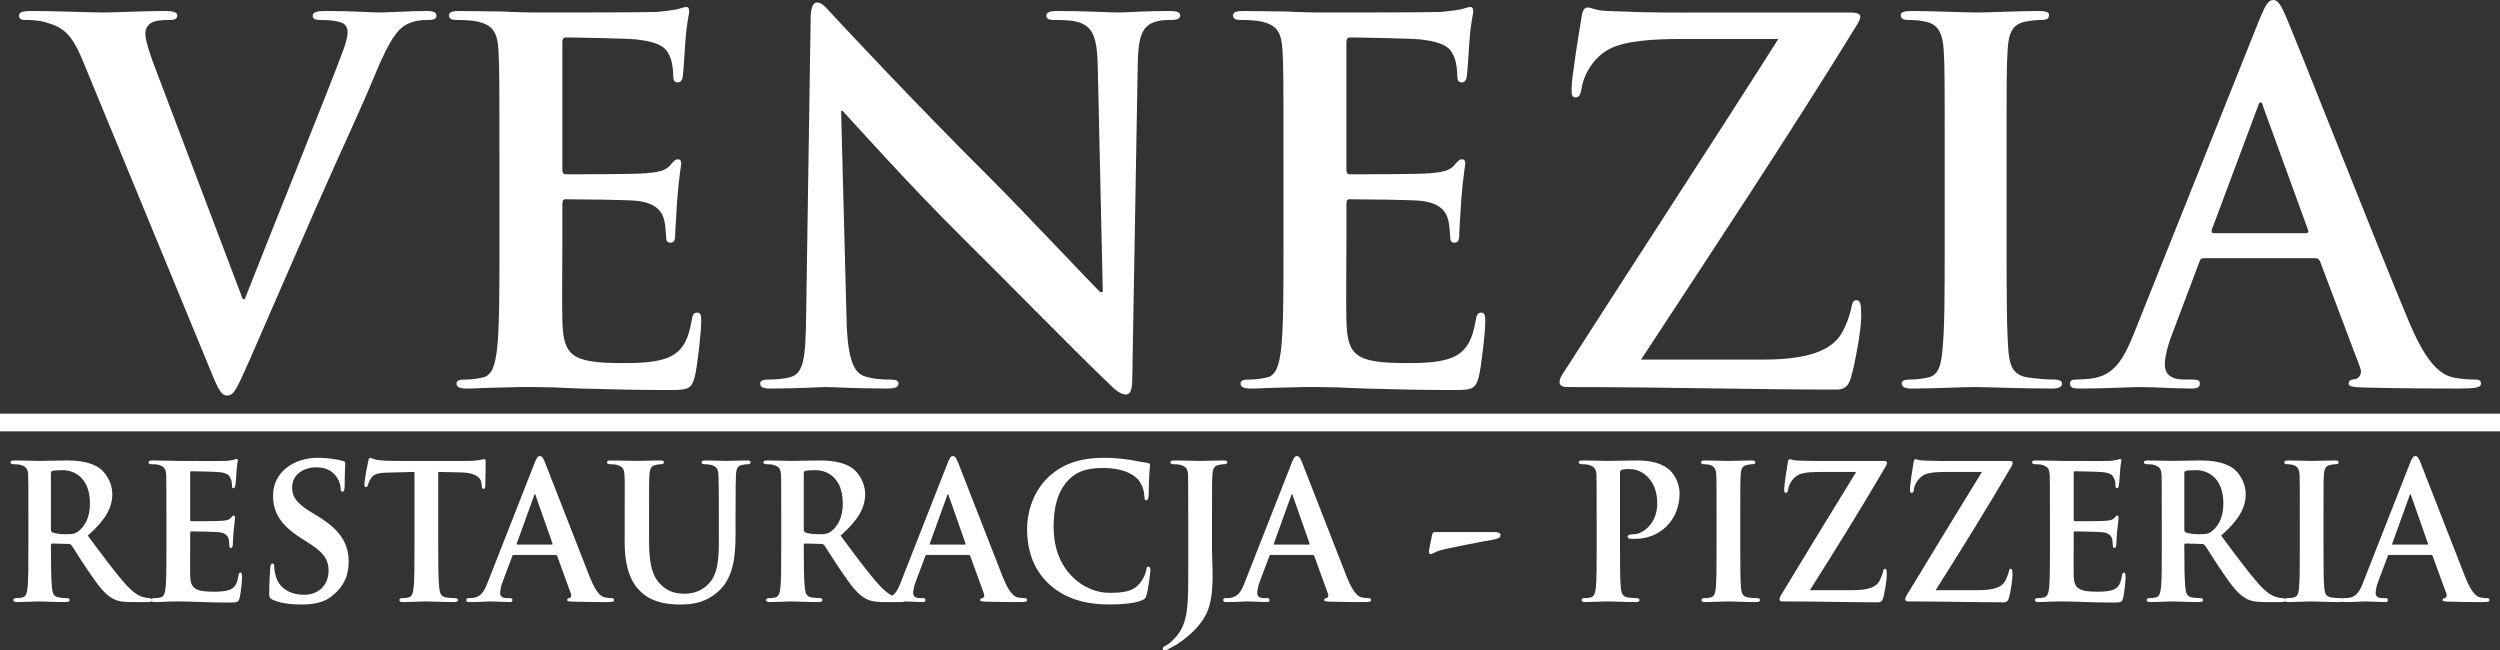 <?xml version="1.0" encoding="utf-8"?>
<!-- Generator: Adobe Illustrator 14.0.0, SVG Export Plug-In . SVG Version: 6.00 Build 43363)  -->
<!DOCTYPE svg PUBLIC "-//W3C//DTD SVG 1.0//EN" "http://www.w3.org/TR/2001/REC-SVG-20010904/DTD/svg10.dtd">
<svg version="1.0" id="Layer_1" xmlns="http://www.w3.org/2000/svg" xmlns:xlink="http://www.w3.org/1999/xlink" x="0px" y="0px"
	 width="199.976px" height="52.018px" viewBox="0 0 199.976 52.018" enable-background="new 0 0 199.976 52.018"
	 xml:space="preserve">
<rect x="0" y="0" width="199.976" height="52.018" fill="#333333" stroke="none"/>
<g>
	<g>
		<path fill="#FFFFFF" d="M6.595,4.794C5.676,2.597,4.997,2.157,3.559,1.758c-0.599-0.16-1.238-0.16-1.558-0.16
			c-0.36,0-0.479-0.12-0.479-0.36c0-0.319,0.439-0.359,1.038-0.359c2.117,0,4.395,0.12,5.793,0.12c0.999,0,2.916-0.12,4.914-0.12
			c0.479,0,0.919,0.08,0.919,0.359c0,0.28-0.24,0.36-0.6,0.36c-0.64,0-1.238,0.04-1.559,0.279c-0.279,0.2-0.399,0.479-0.399,0.839
			c0,0.519,0.36,1.638,0.919,3.076l6.871,18.137h0.16c1.718-4.395,6.911-17.258,7.869-19.894c0.2-0.52,0.36-1.119,0.36-1.479
			c0-0.319-0.16-0.639-0.52-0.759c-0.479-0.16-1.079-0.2-1.598-0.2c-0.359,0-0.68-0.04-0.68-0.32c0-0.319,0.36-0.399,1.119-0.399
			c1.997,0,3.675,0.12,4.194,0.12c0.679,0,2.557-0.12,3.755-0.12c0.52,0,0.839,0.08,0.839,0.359c0,0.28-0.239,0.36-0.639,0.36
			c-0.4,0-1.238,0-1.958,0.479c-0.519,0.359-1.118,1.039-2.196,3.595c-1.559,3.755-2.638,5.912-4.794,10.826
			c-2.557,5.832-4.435,10.187-5.313,12.185C18.979,31,18.739,31.64,18.18,31.64c-0.519,0-0.759-0.56-1.518-2.438L6.595,4.794z"/>
		<path fill="#FFFFFF" d="M39.948,12.464c0-6.072,0-7.19-0.08-8.469c-0.079-1.358-0.399-1.998-1.718-2.277
			c-0.319-0.08-0.998-0.12-1.558-0.12c-0.439,0-0.679-0.08-0.679-0.36c0-0.279,0.279-0.359,0.879-0.359
			c1.078,0,2.237,0.04,3.235,0.04c1.039,0.04,1.958,0.08,2.517,0.08c1.278,0,9.229,0,9.987-0.04c0.759-0.08,1.398-0.16,1.718-0.24
			c0.2-0.04,0.439-0.159,0.639-0.159c0.2,0,0.24,0.159,0.24,0.359c0,0.28-0.2,0.759-0.319,2.597c-0.04,0.399-0.12,2.157-0.2,2.636
			c-0.04,0.2-0.12,0.44-0.399,0.44s-0.359-0.2-0.359-0.56c0-0.28-0.04-0.958-0.24-1.438c-0.279-0.719-0.679-1.198-2.676-1.438
			c-0.68-0.08-4.874-0.16-5.673-0.16c-0.199,0-0.28,0.12-0.28,0.4v10.106c0,0.28,0.04,0.44,0.28,0.44c0.879,0,5.473,0,6.392-0.081
			c0.959-0.08,1.558-0.199,1.918-0.599c0.279-0.32,0.439-0.52,0.639-0.52c0.16,0,0.279,0.08,0.279,0.319
			c0,0.24-0.159,0.879-0.319,2.917c-0.04,0.799-0.159,2.397-0.159,2.677c0,0.319,0,0.759-0.36,0.759
			c-0.279,0-0.359-0.16-0.359-0.359c-0.04-0.399-0.04-0.919-0.159-1.438c-0.2-0.799-0.76-1.398-2.237-1.558
			c-0.76-0.08-4.714-0.12-5.673-0.12c-0.2,0-0.24,0.16-0.24,0.399v3.156c0,1.358-0.039,5.034,0,6.192
			c0.081,2.756,0.72,3.356,4.794,3.356c1.039,0,2.717,0,3.756-0.48c1.038-0.479,1.518-1.317,1.798-2.956
			c0.079-0.439,0.159-0.599,0.439-0.599c0.319,0,0.319,0.319,0.319,0.719c0,0.918-0.319,3.635-0.52,4.434
			c-0.279,1.038-0.64,1.038-2.157,1.038c-2.996,0-5.193-0.079-6.911-0.119c-1.718-0.08-2.956-0.12-4.154-0.12
			c-0.439,0-1.318,0-2.277,0.04c-0.919,0-1.957,0.08-2.757,0.08c-0.519,0-0.799-0.12-0.799-0.399c0-0.2,0.16-0.319,0.64-0.319
			c0.6,0,1.078-0.081,1.438-0.16c0.8-0.16,0.999-1.038,1.159-2.197c0.199-1.678,0.199-4.833,0.199-8.509V12.464z"/>
		<path fill="#FFFFFF" d="M67.719,25.647c0.081,3.116,0.6,4.155,1.398,4.435c0.68,0.239,1.438,0.279,2.077,0.279
			c0.44,0,0.68,0.08,0.68,0.319c0,0.319-0.359,0.399-0.919,0.399c-2.597,0-4.194-0.12-4.953-0.12c-0.36,0-2.237,0.12-4.314,0.12
			c-0.52,0-0.879-0.04-0.879-0.399c0-0.239,0.239-0.319,0.639-0.319c0.52,0,1.238-0.04,1.798-0.2
			c1.039-0.319,1.198-1.478,1.238-4.954l0.36-23.649c0-0.799,0.119-1.358,0.519-1.358c0.439,0,0.799,0.519,1.479,1.239
			c0.479,0.519,6.551,7.031,12.384,12.823c2.717,2.716,8.109,8.469,8.788,9.108h0.2L87.813,5.433
			c-0.04-2.437-0.399-3.196-1.358-3.595c-0.6-0.24-1.558-0.24-2.117-0.24c-0.479,0-0.64-0.12-0.64-0.36
			c0-0.319,0.44-0.359,1.039-0.359c2.077,0,3.995,0.12,4.834,0.12c0.439,0,1.957-0.12,3.915-0.12c0.52,0,0.919,0.04,0.919,0.359
			c0,0.24-0.24,0.36-0.72,0.36c-0.399,0-0.719,0-1.198,0.12c-1.119,0.32-1.438,1.159-1.479,3.396L90.57,30.321
			c0,0.878-0.16,1.237-0.52,1.237c-0.439,0-0.919-0.438-1.358-0.878c-2.517-2.397-7.631-7.63-11.785-11.745
			c-4.354-4.314-8.788-9.308-9.507-10.067h-0.12L67.719,25.647z"/>
		<path fill="#FFFFFF" d="M102.665,12.464c0-6.072,0-7.19-0.08-8.469c-0.08-1.358-0.399-1.998-1.719-2.277
			c-0.318-0.08-0.997-0.12-1.557-0.12c-0.439,0-0.68-0.08-0.68-0.36c0-0.279,0.28-0.359,0.88-0.359c1.078,0,2.236,0.04,3.235,0.04
			c1.038,0.04,1.957,0.08,2.516,0.08c1.278,0,9.229,0,9.987-0.04c0.76-0.08,1.399-0.16,1.718-0.24c0.2-0.04,0.439-0.159,0.64-0.159
			s0.239,0.159,0.239,0.359c0,0.28-0.199,0.759-0.319,2.597c-0.04,0.399-0.12,2.157-0.2,2.636c-0.039,0.2-0.119,0.44-0.398,0.44
			s-0.36-0.2-0.36-0.56c0-0.28-0.04-0.958-0.239-1.438c-0.28-0.719-0.679-1.198-2.677-1.438c-0.679-0.08-4.873-0.16-5.672-0.16
			c-0.2,0-0.28,0.12-0.28,0.4v10.106c0,0.28,0.04,0.44,0.28,0.44c0.878,0,5.473,0,6.392-0.081c0.958-0.08,1.558-0.199,1.917-0.599
			c0.279-0.32,0.439-0.52,0.64-0.52c0.159,0,0.279,0.08,0.279,0.319c0,0.24-0.16,0.879-0.319,2.917
			c-0.041,0.799-0.16,2.397-0.16,2.677c0,0.319,0,0.759-0.359,0.759c-0.279,0-0.359-0.16-0.359-0.359
			c-0.04-0.399-0.04-0.919-0.16-1.438c-0.199-0.799-0.759-1.398-2.237-1.558c-0.759-0.08-4.714-0.12-5.673-0.12
			c-0.199,0-0.239,0.16-0.239,0.399v3.156c0,1.358-0.04,5.034,0,6.192c0.08,2.756,0.72,3.356,4.794,3.356
			c1.039,0,2.716,0,3.755-0.48c1.039-0.479,1.518-1.317,1.798-2.956c0.079-0.439,0.16-0.599,0.439-0.599
			c0.319,0,0.319,0.319,0.319,0.719c0,0.918-0.319,3.635-0.519,4.434c-0.28,1.038-0.64,1.038-2.158,1.038
			c-2.996,0-5.193-0.079-6.911-0.119c-1.717-0.08-2.956-0.12-4.154-0.12c-0.439,0-1.318,0-2.277,0.04
			c-0.918,0-1.957,0.08-2.756,0.08c-0.519,0-0.8-0.12-0.8-0.399c0-0.2,0.16-0.319,0.641-0.319c0.599,0,1.078-0.081,1.438-0.16
			c0.799-0.16,0.999-1.038,1.158-2.197c0.2-1.678,0.2-4.833,0.2-8.509V12.464z"/>
		<path fill="#FFFFFF" d="M141.091,28.763c4.076,0,5.634-0.998,6.273-2.197c0.359-0.639,0.599-1.358,0.719-1.917
			c0.079-0.399,0.159-0.639,0.398-0.639c0.32,0,0.4,0.28,0.4,1.239c0,1.279-0.52,3.875-0.799,4.874
			c-0.2,0.719-0.479,1.039-1.199,1.039c-6.671,0-13.383-0.2-21.452-0.2c-0.439,0-0.68-0.12-0.68-0.399
			c0-0.28,0.12-0.479,0.601-1.198c5.632-8.789,11.544-17.817,16.897-26.246h-7.83c-2.037,0-4.475,0.12-5.753,0.839
			c-1.317,0.719-2.036,2.197-2.156,3.116c-0.08,0.56-0.24,0.719-0.48,0.719c-0.279,0-0.318-0.2-0.318-0.679
			c0-0.919,0.599-4.554,0.799-5.753c0.079-0.559,0.239-0.759,0.479-0.759c0.359,0,0.599,0.24,1.597,0.28
			c3.796,0.16,5.714,0.12,7.352,0.12h12.184c0.4,0,0.68,0.12,0.68,0.32c0,0.24-0.159,0.479-0.32,0.759
			c-5.512,8.948-11.585,18.096-17.217,26.685H141.091z"/>
		<path fill="#FFFFFF" d="M155.557,12.464c0-6.072,0-7.19-0.08-8.469c-0.08-1.358-0.479-2.038-1.358-2.237
			c-0.439-0.12-0.958-0.16-1.438-0.16c-0.4,0-0.64-0.08-0.64-0.399c0-0.24,0.319-0.32,0.959-0.32c1.519,0,4.034,0.12,5.192,0.12
			c0.999,0,3.356-0.12,4.875-0.12c0.519,0,0.839,0.08,0.839,0.32c0,0.319-0.24,0.399-0.64,0.399s-0.719,0.04-1.198,0.12
			c-1.078,0.2-1.398,0.879-1.479,2.277c-0.08,1.278-0.08,2.396-0.08,8.469v7.031c0,3.875,0,7.032,0.16,8.75
			c0.12,1.078,0.399,1.797,1.599,1.957c0.559,0.079,1.438,0.16,2.036,0.16c0.44,0,0.64,0.119,0.64,0.319
			c0,0.279-0.319,0.399-0.759,0.399c-2.637,0-5.153-0.12-6.232-0.12c-0.919,0-3.435,0.12-5.033,0.12c-0.52,0-0.799-0.12-0.799-0.399
			c0-0.2,0.159-0.319,0.64-0.319c0.599,0,1.078-0.081,1.438-0.16c0.799-0.16,1.039-0.839,1.158-1.998c0.2-1.677,0.2-4.833,0.2-8.708
			V12.464z"/>
		<path fill="#FFFFFF" d="M176.282,20.653c-0.199,0-0.279,0.08-0.359,0.32l-2.157,5.712c-0.399,0.999-0.6,1.957-0.6,2.437
			c0,0.72,0.36,1.239,1.598,1.239h0.6c0.48,0,0.6,0.08,0.6,0.319c0,0.319-0.239,0.399-0.679,0.399c-1.278,0-2.997-0.12-4.235-0.12
			c-0.439,0-2.637,0.12-4.714,0.12c-0.52,0-0.759-0.08-0.759-0.399c0-0.239,0.159-0.319,0.479-0.319c0.359,0,0.919-0.04,1.238-0.081
			c1.838-0.239,2.597-1.597,3.396-3.595l10.027-25.087C181.196,0.439,181.436,0,181.835,0c0.359,0,0.599,0.359,0.999,1.278
			c0.958,2.197,7.35,18.496,9.906,24.568c1.519,3.596,2.677,4.154,3.517,4.354c0.599,0.12,1.198,0.16,1.678,0.16
			c0.319,0,0.52,0.039,0.52,0.319c0,0.319-0.359,0.399-1.838,0.399c-1.438,0-4.354,0-7.55-0.08c-0.72-0.04-1.199-0.04-1.199-0.319
			c0-0.239,0.16-0.319,0.56-0.359c0.28-0.08,0.56-0.439,0.359-0.919l-3.195-8.469c-0.08-0.2-0.2-0.28-0.4-0.28H176.282z
			 M184.433,18.656c0.198,0,0.239-0.12,0.198-0.24l-3.595-9.867c-0.04-0.16-0.079-0.36-0.199-0.36s-0.2,0.2-0.239,0.36l-3.676,9.827
			c-0.04,0.16,0,0.28,0.159,0.28H184.433z"/>
	</g>
	<g>
		<path fill="#FFFFFF" d="M2.27,41.168c0-2.272,0-2.695-0.017-3.171c-0.031-0.512-0.16-0.671-0.611-0.811
			c-0.112-0.035-0.354-0.053-0.563-0.053c-0.145,0-0.241-0.053-0.241-0.159c0-0.105,0.112-0.141,0.322-0.141
			c0.74,0,1.642,0.035,1.931,0.035c0.483,0,1.771-0.035,2.206-0.035c0.901,0,1.931,0.089,2.688,0.635
			c0.402,0.3,0.998,1.057,0.998,2.061c0,1.109-0.579,2.096-1.963,3.313c1.255,1.69,2.253,3.046,3.106,3.979
			c0.788,0.863,1.287,0.936,1.513,0.987c0.145,0.035,0.225,0.035,0.338,0.035c0.112,0,0.177,0.089,0.177,0.159
			c0,0.123-0.097,0.158-0.273,0.158h-1.352c-0.789,0-1.176-0.089-1.546-0.3c-0.611-0.334-1.143-1.04-1.932-2.201
			c-0.563-0.811-1.158-1.814-1.336-2.044c-0.08-0.088-0.16-0.105-0.257-0.105l-1.271-0.035c-0.065,0-0.113,0.035-0.113,0.123v0.212
			c0,1.392,0.017,2.554,0.08,3.188c0.049,0.441,0.113,0.723,0.548,0.794c0.209,0.035,0.515,0.052,0.692,0.052
			c0.112,0,0.177,0.089,0.177,0.159c0,0.105-0.112,0.158-0.29,0.158c-0.82,0-1.996-0.053-2.205-0.053
			c-0.273,0-1.175,0.053-1.738,0.053c-0.177,0-0.273-0.053-0.273-0.158c0-0.07,0.048-0.159,0.225-0.159
			c0.21,0,0.371-0.017,0.5-0.052c0.289-0.071,0.37-0.353,0.418-0.794C2.27,46.363,2.27,45.185,2.27,43.81V41.168z M4.072,42.33
			c0,0.158,0.032,0.211,0.129,0.264c0.306,0.105,0.725,0.141,1.078,0.141c0.563,0,0.757-0.052,0.998-0.246
			c0.435-0.335,0.918-0.986,0.918-2.22c0-2.114-1.32-2.659-2.157-2.659c-0.354,0-0.692,0.018-0.837,0.053
			c-0.097,0.035-0.129,0.088-0.129,0.211V42.33z"/>
		<path fill="#FFFFFF" d="M13.31,41.168c0-2.272,0-2.695-0.017-3.171c-0.031-0.512-0.161-0.671-0.611-0.811
			c-0.112-0.035-0.354-0.053-0.563-0.053c-0.145,0-0.241-0.053-0.241-0.159c0-0.105,0.112-0.141,0.322-0.141
			c0.74,0,1.642,0.035,2.044,0.035c0.45,0,3.589,0.018,3.862,0c0.258-0.019,0.483-0.07,0.596-0.088
			c0.081-0.018,0.161-0.07,0.226-0.07c0.081,0,0.097,0.07,0.097,0.14c0,0.107-0.081,0.283-0.112,0.971
			c-0.017,0.157-0.049,0.81-0.081,0.985c-0.016,0.07-0.048,0.247-0.16,0.247c-0.097,0-0.113-0.07-0.113-0.193
			c0-0.106-0.016-0.371-0.097-0.547c-0.112-0.264-0.225-0.476-0.934-0.545c-0.241-0.036-1.932-0.071-2.221-0.071
			c-0.064,0-0.097,0.053-0.097,0.141v3.698c0,0.089,0.016,0.159,0.097,0.159c0.321,0,2.156,0,2.479-0.035
			c0.338-0.035,0.548-0.069,0.676-0.229c0.113-0.105,0.161-0.193,0.226-0.193s0.112,0.069,0.112,0.158
			c0,0.088-0.032,0.334-0.112,1.092c-0.032,0.299-0.064,0.898-0.064,1.005c0,0.122-0.017,0.333-0.145,0.333
			c-0.097,0-0.129-0.052-0.129-0.123c-0.016-0.157-0.016-0.352-0.049-0.545c-0.08-0.3-0.257-0.528-0.788-0.583
			c-0.258-0.034-1.867-0.069-2.222-0.069c-0.064,0-0.08,0.069-0.08,0.158v1.197c0,0.512-0.017,1.78,0,2.22
			c0.032,1.022,0.466,1.251,1.915,1.251c0.37,0,0.966-0.017,1.336-0.193c0.354-0.176,0.516-0.493,0.612-1.109
			c0.031-0.159,0.063-0.229,0.16-0.229c0.113,0,0.129,0.193,0.129,0.352c0,0.335-0.112,1.356-0.193,1.655
			c-0.096,0.388-0.226,0.388-0.756,0.388c-1.063,0-1.916-0.017-2.607-0.052c-0.692-0.019-1.224-0.036-1.643-0.036
			c-0.16,0-0.466,0.018-0.805,0.018c-0.338,0.019-0.691,0.035-0.981,0.035c-0.177,0-0.273-0.053-0.273-0.158
			c0-0.07,0.048-0.159,0.225-0.159c0.21,0,0.37-0.017,0.499-0.052c0.29-0.071,0.37-0.353,0.419-0.794
			c0.064-0.634,0.064-1.813,0.064-3.188V41.168z"/>
		<path fill="#FFFFFF" d="M21.807,47.967c-0.226-0.106-0.273-0.176-0.273-0.512c0-0.81,0.063-1.743,0.08-1.99
			c0-0.229,0.064-0.388,0.177-0.388c0.129,0,0.146,0.142,0.146,0.247c0,0.193,0.048,0.512,0.129,0.775
			c0.306,1.108,1.368,1.479,2.253,1.479c1.224,0,1.964-0.846,1.964-1.902c0-0.651-0.145-1.304-1.4-2.114l-0.82-0.527
			c-1.675-1.076-2.222-2.079-2.222-3.4c0-1.832,1.609-3.013,3.573-3.013c0.917,0,1.642,0.142,2.013,0.247
			c0.128,0.035,0.192,0.089,0.192,0.193c0,0.194-0.048,0.617-0.048,1.798c0,0.316-0.064,0.476-0.178,0.476
			c-0.097,0-0.145-0.088-0.145-0.264c0-0.143-0.064-0.6-0.37-0.987c-0.21-0.282-0.66-0.704-1.578-0.704
			c-1.014,0-1.931,0.58-1.931,1.603c0,0.669,0.225,1.197,1.496,1.973l0.58,0.352c1.867,1.128,2.446,2.273,2.446,3.63
			c0,1.108-0.386,2.007-1.416,2.8c-0.676,0.528-1.61,0.617-2.366,0.617C23.287,48.354,22.418,48.266,21.807,47.967z"/>
		<path fill="#FFFFFF" d="M33.152,37.75l-2.108,0.053c-0.821,0.019-1.159,0.123-1.368,0.458c-0.146,0.212-0.209,0.405-0.241,0.511
			c-0.032,0.124-0.064,0.193-0.161,0.193s-0.129-0.088-0.129-0.247c0-0.245,0.273-1.69,0.306-1.813
			c0.032-0.193,0.08-0.282,0.161-0.282c0.112,0,0.258,0.124,0.611,0.177c0.419,0.052,0.95,0.07,1.417,0.07h5.746
			c0.451,0,0.757-0.035,0.966-0.07c0.226-0.035,0.338-0.069,0.387-0.069c0.096,0,0.112,0.087,0.112,0.316
			c0,0.316-0.032,1.427-0.032,1.814c-0.017,0.157-0.048,0.246-0.129,0.246c-0.112,0-0.145-0.07-0.161-0.3l-0.016-0.158
			c-0.032-0.388-0.402-0.846-1.674-0.862l-1.787-0.036v6.06c0,1.375,0.017,2.554,0.08,3.206c0.049,0.423,0.13,0.704,0.548,0.775
			c0.192,0.035,0.516,0.052,0.725,0.052c0.16,0,0.226,0.089,0.226,0.159c0,0.105-0.113,0.158-0.274,0.158
			c-0.934,0-1.883-0.053-2.286-0.053c-0.321,0-1.287,0.053-1.851,0.053c-0.177,0-0.273-0.053-0.273-0.158
			c0-0.07,0.049-0.159,0.226-0.159c0.209,0,0.386-0.017,0.499-0.052c0.289-0.071,0.37-0.353,0.418-0.794
			c0.064-0.634,0.064-1.813,0.064-3.188V37.75z"/>
		<path fill="#FFFFFF" d="M41.103,44.391c-0.08,0-0.097,0.018-0.129,0.105l-0.756,2.009c-0.146,0.37-0.209,0.739-0.209,0.915
			c0,0.264,0.128,0.423,0.563,0.423h0.21c0.177,0,0.209,0.071,0.209,0.159c0,0.123-0.081,0.158-0.226,0.158
			c-0.467,0-1.127-0.053-1.577-0.053c-0.146,0-0.901,0.053-1.643,0.053c-0.177,0-0.257-0.035-0.257-0.158
			c0-0.088,0.048-0.159,0.16-0.159c0.13,0,0.29-0.017,0.419-0.017c0.644-0.106,0.886-0.564,1.175-1.321l3.702-9.424
			c0.161-0.424,0.274-0.599,0.419-0.599c0.209,0,0.273,0.14,0.418,0.476c0.339,0.828,2.705,6.957,3.606,9.229
			c0.547,1.356,0.949,1.55,1.207,1.604c0.209,0.035,0.37,0.052,0.531,0.052c0.128,0,0.192,0.054,0.192,0.159
			c0,0.123-0.08,0.158-0.611,0.158c-0.499,0-1.529,0-2.721-0.035c-0.257-0.018-0.418-0.018-0.418-0.123
			c0-0.088,0.032-0.142,0.177-0.159c0.097-0.017,0.193-0.159,0.129-0.334l-1.095-3.013c-0.031-0.088-0.08-0.105-0.145-0.105H41.103z
			 M44.129,43.563c0.064,0,0.08-0.035,0.064-0.088l-1.336-3.805c-0.017-0.054-0.032-0.141-0.064-0.141
			c-0.049,0-0.064,0.087-0.081,0.141l-1.368,3.787c-0.032,0.07,0,0.105,0.049,0.105H44.129z"/>
		<path fill="#FFFFFF" d="M49.97,41.168c0-2.272,0.016-2.695-0.017-3.171c-0.032-0.528-0.161-0.671-0.611-0.811
			c-0.112-0.035-0.354-0.053-0.547-0.053c-0.161,0-0.242-0.053-0.242-0.159c0-0.105,0.097-0.141,0.306-0.141
			c0.757,0,1.706,0.035,2.125,0.035c0.354,0,1.304-0.035,1.819-0.035c0.209,0,0.306,0.035,0.306,0.141
			c0,0.106-0.08,0.159-0.226,0.159c-0.161,0-0.241,0.018-0.419,0.053c-0.37,0.07-0.482,0.282-0.515,0.811
			c-0.032,0.476-0.032,0.898-0.032,3.171v2.096c0,2.185,0.387,3.029,1.078,3.629c0.628,0.546,1.305,0.599,1.787,0.599
			c0.611,0,1.336-0.194,1.899-0.792c0.789-0.812,0.82-2.114,0.82-3.647v-1.884c0-2.272-0.016-2.695-0.031-3.171
			c-0.033-0.512-0.146-0.671-0.596-0.811c-0.113-0.035-0.354-0.053-0.516-0.053c-0.16,0-0.241-0.053-0.241-0.159
			c0-0.105,0.097-0.141,0.29-0.141c0.725,0,1.674,0.035,1.689,0.035c0.161,0,1.111-0.035,1.658-0.035c0.193,0,0.29,0.035,0.29,0.141
			c0,0.106-0.081,0.159-0.241,0.159c-0.162,0-0.242,0.018-0.419,0.053c-0.387,0.07-0.483,0.282-0.516,0.811
			c-0.016,0.476-0.031,0.898-0.031,3.171v1.602c0,1.675-0.161,3.436-1.353,4.511c-0.998,0.915-2.076,1.074-2.994,1.074
			c-0.74,0-2.205-0.036-3.235-1.022c-0.724-0.687-1.287-1.796-1.287-3.963V41.168z"/>
		<path fill="#FFFFFF" d="M62.49,41.168c0-2.272,0-2.695-0.016-3.171c-0.032-0.512-0.161-0.671-0.612-0.811
			c-0.112-0.035-0.354-0.053-0.563-0.053c-0.145,0-0.241-0.053-0.241-0.159c0-0.105,0.112-0.141,0.321-0.141
			c0.74,0,1.642,0.035,1.932,0.035c0.483,0,1.771-0.035,2.205-0.035c0.901,0,1.932,0.089,2.688,0.635
			c0.403,0.3,0.999,1.057,0.999,2.061c0,1.109-0.58,2.096-1.964,3.313c1.255,1.69,2.253,3.046,3.106,3.979
			c0.788,0.863,1.288,0.936,1.513,0.987c0.145,0.035,0.226,0.035,0.338,0.035c0.113,0,0.178,0.089,0.178,0.159
			c0,0.123-0.097,0.158-0.274,0.158h-1.352c-0.789,0-1.175-0.089-1.545-0.3c-0.612-0.334-1.144-1.04-1.932-2.201
			c-0.563-0.811-1.159-1.814-1.336-2.044c-0.081-0.088-0.161-0.105-0.258-0.105l-1.271-0.035c-0.064,0-0.113,0.035-0.113,0.123
			v0.212c0,1.392,0.017,2.554,0.081,3.188c0.049,0.441,0.112,0.723,0.547,0.794c0.209,0.035,0.516,0.052,0.692,0.052
			c0.112,0,0.178,0.089,0.178,0.159c0,0.105-0.113,0.158-0.29,0.158c-0.821,0-1.996-0.053-2.205-0.053
			c-0.274,0-1.176,0.053-1.739,0.053c-0.177,0-0.273-0.053-0.273-0.158c0-0.07,0.049-0.159,0.226-0.159
			c0.209,0,0.37-0.017,0.499-0.052c0.289-0.071,0.37-0.353,0.419-0.794c0.063-0.634,0.063-1.813,0.063-3.188V41.168z M64.293,42.33
			c0,0.158,0.033,0.211,0.13,0.264c0.305,0.105,0.724,0.141,1.078,0.141c0.563,0,0.756-0.052,0.997-0.246
			c0.435-0.335,0.918-0.986,0.918-2.22c0-2.114-1.32-2.659-2.157-2.659c-0.354,0-0.691,0.018-0.836,0.053
			c-0.097,0.035-0.13,0.088-0.13,0.211V42.33z"/>
		<path fill="#FFFFFF" d="M74.143,44.391c-0.081,0-0.097,0.018-0.13,0.105l-0.756,2.009c-0.145,0.37-0.209,0.739-0.209,0.915
			c0,0.264,0.128,0.423,0.563,0.423h0.21c0.177,0,0.209,0.071,0.209,0.159c0,0.123-0.08,0.158-0.226,0.158
			c-0.467,0-1.126-0.053-1.577-0.053c-0.145,0-0.901,0.053-1.642,0.053c-0.178,0-0.258-0.035-0.258-0.158
			c0-0.088,0.049-0.159,0.161-0.159c0.129,0,0.29-0.017,0.419-0.017c0.644-0.106,0.885-0.564,1.175-1.321l3.702-9.424
			c0.161-0.424,0.273-0.599,0.418-0.599c0.209,0,0.274,0.14,0.419,0.476c0.338,0.828,2.704,6.957,3.605,9.229
			c0.547,1.356,0.949,1.55,1.207,1.604c0.209,0.035,0.37,0.052,0.531,0.052c0.129,0,0.192,0.054,0.192,0.159
			c0,0.123-0.08,0.158-0.61,0.158c-0.5,0-1.53,0-2.721-0.035c-0.258-0.018-0.419-0.018-0.419-0.123c0-0.088,0.032-0.142,0.178-0.159
			c0.096-0.017,0.192-0.159,0.129-0.334l-1.096-3.013c-0.031-0.088-0.08-0.105-0.145-0.105H74.143z M77.168,43.563
			c0.064,0,0.081-0.035,0.064-0.088l-1.336-3.805c-0.016-0.054-0.032-0.141-0.064-0.141c-0.048,0-0.064,0.087-0.08,0.141
			l-1.368,3.787c-0.033,0.07,0,0.105,0.048,0.105H77.168z"/>
		<path fill="#FFFFFF" d="M83.927,46.733c-1.4-1.285-1.771-2.977-1.771-4.422c0-1.021,0.306-2.782,1.658-4.103
			c1.03-0.987,2.382-1.587,4.49-1.587c0.886,0,1.417,0.071,2.061,0.159c0.531,0.088,0.998,0.193,1.416,0.246
			c0.161,0.019,0.209,0.088,0.209,0.178c0,0.121-0.031,0.298-0.063,0.827c-0.032,0.493-0.032,1.32-0.049,1.62
			c-0.016,0.211-0.064,0.37-0.193,0.37c-0.112,0-0.145-0.123-0.145-0.317c-0.016-0.477-0.193-1.004-0.547-1.392
			c-0.483-0.511-1.433-0.88-2.736-0.88c-1.24,0-2.028,0.246-2.672,0.845c-1.047,0.987-1.305,2.431-1.305,3.893
			c0,3.558,2.512,5.249,4.411,5.249c1.255,0,1.947-0.104,2.511-0.793c0.241-0.299,0.435-0.722,0.482-1.003
			c0.033-0.229,0.064-0.3,0.178-0.3c0.097,0,0.161,0.141,0.161,0.265c0,0.176-0.161,1.479-0.306,1.99
			c-0.065,0.264-0.129,0.335-0.371,0.44c-0.563,0.246-1.642,0.335-2.559,0.335C86.856,48.354,85.214,47.914,83.927,46.733z"/>
		<path fill="#FFFFFF" d="M95.047,41.168c0-2.272,0-2.695-0.017-3.171c-0.031-0.512-0.16-0.671-0.611-0.811
			c-0.112-0.035-0.354-0.053-0.563-0.053c-0.145,0-0.241-0.053-0.241-0.159c0-0.105,0.112-0.141,0.322-0.141
			c0.74,0,1.771,0.035,2.141,0.035c0.338,0,1.239-0.035,1.803-0.035c0.193,0,0.29,0.035,0.29,0.141c0,0.106-0.081,0.159-0.258,0.159
			c-0.146,0-0.242,0.018-0.402,0.053c-0.387,0.07-0.499,0.282-0.531,0.811c-0.032,0.476-0.032,0.898-0.032,3.171v2.782
			c0,0.635,0.048,1.355,0.048,2.114c0,0.845-0.048,1.796-0.338,2.642c-0.306,0.917-1.175,1.973-2.543,2.854
			c-0.177,0.104-0.402,0.229-0.708,0.388c-0.097,0.052-0.226,0.069-0.29,0.069s-0.112-0.069-0.112-0.141s0.064-0.141,0.306-0.265
			c0.193-0.105,0.402-0.281,0.676-0.582c1.078-1.144,1.063-2.623,1.063-5.565V41.168z"/>
		<path fill="#FFFFFF" d="M101.661,44.391c-0.08,0-0.097,0.018-0.129,0.105l-0.756,2.009c-0.145,0.37-0.209,0.739-0.209,0.915
			c0,0.264,0.128,0.423,0.563,0.423h0.209c0.178,0,0.21,0.071,0.21,0.159c0,0.123-0.08,0.158-0.226,0.158
			c-0.467,0-1.127-0.053-1.577-0.053c-0.146,0-0.901,0.053-1.643,0.053c-0.177,0-0.257-0.035-0.257-0.158
			c0-0.088,0.048-0.159,0.16-0.159c0.13,0,0.29-0.017,0.419-0.017c0.644-0.106,0.886-0.564,1.175-1.321l3.703-9.424
			c0.16-0.424,0.273-0.599,0.418-0.599c0.21,0,0.273,0.14,0.419,0.476c0.338,0.828,2.703,6.957,3.605,9.229
			c0.547,1.356,0.949,1.55,1.206,1.604c0.21,0.035,0.371,0.052,0.532,0.052c0.129,0,0.193,0.054,0.193,0.159
			c0,0.123-0.081,0.158-0.612,0.158c-0.498,0-1.528,0-2.72-0.035c-0.258-0.018-0.419-0.018-0.419-0.123
			c0-0.088,0.032-0.142,0.178-0.159c0.096-0.017,0.192-0.159,0.129-0.334l-1.096-3.013c-0.032-0.088-0.08-0.105-0.144-0.105H101.661
			z M104.688,43.563c0.064,0,0.081-0.035,0.064-0.088l-1.336-3.805c-0.017-0.054-0.032-0.141-0.064-0.141
			c-0.048,0-0.064,0.087-0.08,0.141l-1.368,3.787c-0.032,0.07,0,0.105,0.048,0.105H104.688z"/>
		<path fill="#FFFFFF" d="M119.509,42.559c0.29,0,0.516,0.035,0.516,0.247c0,0.246-0.274,0.3-0.725,0.388
			c-0.645,0.105-3.59,0.668-4.152,0.845c-0.322,0.089-0.58,0.283-0.709,0.283c-0.128,0-0.16-0.143-0.128-0.318l0.241-1.216
			c0.048-0.212,0.112-0.229,0.386-0.229H119.509z"/>
		<path fill="#FFFFFF" d="M127.716,41.168c0-2.272,0-2.695-0.017-3.171c-0.032-0.512-0.161-0.671-0.611-0.811
			c-0.112-0.035-0.354-0.053-0.563-0.053c-0.145,0-0.242-0.053-0.242-0.159c0-0.105,0.113-0.141,0.322-0.141
			c0.74,0,1.643,0.035,2.045,0.035c0.579,0,1.706-0.035,2.35-0.035c1.771,0,2.414,0.635,2.64,0.846
			c0.307,0.317,0.709,0.986,0.709,1.797c0,2.114-1.546,3.629-3.558,3.629c-0.065,0-0.354,0-0.418-0.019
			c-0.082,0-0.178-0.052-0.178-0.158c0-0.123,0.161-0.194,0.467-0.194c0.789,0,1.899-0.898,1.899-2.43
			c0-0.493-0.048-1.479-0.837-2.22c-0.515-0.494-1.095-0.564-1.417-0.564c-0.209,0-0.482,0.019-0.612,0.07
			c-0.08,0.036-0.111,0.123-0.111,0.282v5.937c0,1.375,0,2.554,0.063,3.206c0.048,0.423,0.13,0.704,0.548,0.775
			c0.209,0.035,0.515,0.052,0.724,0.052c0.161,0,0.226,0.089,0.226,0.159c0,0.105-0.112,0.158-0.257,0.158
			c-0.949,0-1.948-0.053-2.318-0.053c-0.321,0-1.224,0.053-1.786,0.053c-0.178,0-0.274-0.053-0.274-0.158
			c0-0.07,0.049-0.159,0.226-0.159c0.209,0,0.37-0.017,0.499-0.052c0.29-0.071,0.371-0.353,0.419-0.794
			c0.064-0.634,0.064-1.813,0.064-3.188V41.168z"/>
		<path fill="#FFFFFF" d="M137.308,41.168c0-2.272,0-2.695-0.018-3.171c-0.032-0.512-0.176-0.688-0.482-0.792
			c-0.161-0.054-0.338-0.071-0.515-0.071c-0.146,0-0.226-0.036-0.226-0.176c0-0.089,0.112-0.124,0.338-0.124
			c0.531,0,1.497,0.035,1.899,0.035c0.354,0,1.271-0.035,1.819-0.035c0.177,0,0.289,0.035,0.289,0.124
			c0,0.14-0.08,0.176-0.226,0.176c-0.145,0-0.257,0.018-0.418,0.053c-0.387,0.07-0.499,0.282-0.531,0.811
			c-0.032,0.476-0.032,0.898-0.032,3.171v2.642c0,1.444,0,2.643,0.064,3.276c0.048,0.405,0.145,0.634,0.563,0.705
			c0.193,0.035,0.516,0.052,0.726,0.052c0.161,0,0.225,0.089,0.225,0.159c0,0.105-0.113,0.158-0.273,0.158
			c-0.934,0-1.899-0.053-2.285-0.053c-0.322,0-1.288,0.053-1.852,0.053c-0.178,0-0.273-0.053-0.273-0.158
			c0-0.07,0.048-0.159,0.226-0.159c0.209,0,0.37-0.017,0.498-0.052c0.291-0.071,0.371-0.282,0.419-0.723
			c0.065-0.616,0.065-1.814,0.065-3.259V41.168z"/>
		<path fill="#FFFFFF" d="M148.171,47.208c1.449,0,1.948-0.315,2.189-0.774c0.112-0.229,0.209-0.476,0.257-0.687
			c0.033-0.158,0.065-0.247,0.161-0.247c0.113,0,0.146,0.106,0.146,0.458c0,0.494-0.178,1.462-0.273,1.833
			c-0.081,0.264-0.178,0.388-0.435,0.388c-2.367,0-4.765-0.071-7.631-0.071c-0.16,0-0.241-0.053-0.241-0.159
			c0-0.088,0.017-0.176,0.178-0.439c1.996-3.295,4.056-6.677,5.955-9.759h-2.671c-0.726,0-1.563,0-2.013,0.265
			c-0.467,0.281-0.724,0.792-0.756,1.145c-0.033,0.211-0.098,0.264-0.178,0.264c-0.097,0-0.145-0.07-0.145-0.246
			c0-0.352,0.209-1.708,0.289-2.167c0.017-0.211,0.081-0.28,0.161-0.28c0.129,0,0.209,0.087,0.563,0.104
			c1.352,0.053,2.028,0.035,2.607,0.035h4.362c0.146,0,0.241,0.054,0.241,0.124c0,0.122-0.032,0.176-0.08,0.281
			c-1.964,3.364-4.089,6.782-6.084,9.934H148.171z"/>
		<path fill="#FFFFFF" d="M158.229,47.208c1.449,0,1.949-0.315,2.19-0.774c0.111-0.229,0.209-0.476,0.257-0.687
			c0.032-0.158,0.064-0.247,0.161-0.247c0.112,0,0.145,0.106,0.145,0.458c0,0.494-0.177,1.462-0.273,1.833
			c-0.08,0.264-0.178,0.388-0.435,0.388c-2.366,0-4.764-0.071-7.63-0.071c-0.161,0-0.241-0.053-0.241-0.159
			c0-0.088,0.017-0.176,0.178-0.439c1.995-3.295,4.056-6.677,5.955-9.759h-2.672c-0.725,0-1.562,0-2.012,0.265
			c-0.467,0.281-0.725,0.792-0.757,1.145c-0.032,0.211-0.097,0.264-0.178,0.264c-0.096,0-0.144-0.07-0.144-0.246
			c0-0.352,0.209-1.708,0.289-2.167c0.016-0.211,0.08-0.28,0.161-0.28c0.128,0,0.209,0.087,0.563,0.104
			c1.353,0.053,2.028,0.035,2.608,0.035h4.361c0.146,0,0.242,0.054,0.242,0.124c0,0.122-0.033,0.176-0.081,0.281
			c-1.963,3.364-4.088,6.782-6.084,9.934H158.229z"/>
		<path fill="#FFFFFF" d="M163.974,41.168c0-2.272,0-2.695-0.016-3.171c-0.033-0.512-0.161-0.671-0.611-0.811
			c-0.113-0.035-0.354-0.053-0.564-0.053c-0.145,0-0.241-0.053-0.241-0.159c0-0.105,0.112-0.141,0.321-0.141
			c0.741,0,1.643,0.035,2.045,0.035c0.45,0,3.59,0.018,3.863,0c0.258-0.019,0.483-0.07,0.596-0.088
			c0.081-0.018,0.161-0.07,0.225-0.07c0.081,0,0.098,0.07,0.098,0.14c0,0.107-0.081,0.283-0.113,0.971
			c-0.017,0.157-0.048,0.81-0.08,0.985c-0.017,0.07-0.048,0.247-0.161,0.247c-0.097,0-0.113-0.07-0.113-0.193
			c0-0.106-0.016-0.371-0.097-0.547c-0.111-0.264-0.225-0.476-0.933-0.545c-0.242-0.036-1.933-0.071-2.222-0.071
			c-0.064,0-0.097,0.053-0.097,0.141v3.698c0,0.089,0.017,0.159,0.097,0.159c0.322,0,2.156,0,2.479-0.035
			c0.338-0.035,0.547-0.069,0.676-0.229c0.113-0.105,0.162-0.193,0.226-0.193c0.064,0,0.113,0.069,0.113,0.158
			c0,0.088-0.033,0.334-0.113,1.092c-0.032,0.299-0.063,0.898-0.063,1.005c0,0.122-0.017,0.333-0.146,0.333
			c-0.097,0-0.128-0.052-0.128-0.123c-0.018-0.157-0.018-0.352-0.05-0.545c-0.08-0.3-0.257-0.528-0.787-0.583
			c-0.259-0.034-1.868-0.069-2.223-0.069c-0.063,0-0.08,0.069-0.08,0.158v1.197c0,0.512-0.016,1.78,0,2.22
			c0.032,1.022,0.467,1.251,1.916,1.251c0.369,0,0.965-0.017,1.335-0.193c0.354-0.176,0.516-0.493,0.612-1.109
			c0.032-0.159,0.064-0.229,0.161-0.229c0.112,0,0.128,0.193,0.128,0.352c0,0.335-0.112,1.356-0.193,1.655
			c-0.096,0.388-0.225,0.388-0.756,0.388c-1.063,0-1.915-0.017-2.608-0.052c-0.691-0.019-1.222-0.036-1.641-0.036
			c-0.161,0-0.468,0.018-0.805,0.018c-0.339,0.019-0.692,0.035-0.982,0.035c-0.178,0-0.273-0.053-0.273-0.158
			c0-0.07,0.048-0.159,0.226-0.159c0.209,0,0.37-0.017,0.498-0.052c0.291-0.071,0.371-0.353,0.419-0.794
			c0.064-0.634,0.064-1.813,0.064-3.188V41.168z"/>
		<path fill="#FFFFFF" d="M172.921,41.168c0-2.272,0-2.695-0.016-3.171c-0.032-0.512-0.161-0.671-0.611-0.811
			c-0.113-0.035-0.354-0.053-0.564-0.053c-0.144,0-0.241-0.053-0.241-0.159c0-0.105,0.113-0.141,0.322-0.141
			c0.74,0,1.642,0.035,1.932,0.035c0.482,0,1.771-0.035,2.205-0.035c0.902,0,1.932,0.089,2.688,0.635
			c0.402,0.3,0.998,1.057,0.998,2.061c0,1.109-0.58,2.096-1.965,3.313c1.256,1.69,2.254,3.046,3.107,3.979
			c0.789,0.863,1.287,0.936,1.513,0.987c0.146,0.035,0.226,0.035,0.338,0.035s0.178,0.089,0.178,0.159
			c0,0.123-0.097,0.158-0.274,0.158h-1.352c-0.789,0-1.176-0.089-1.545-0.3c-0.612-0.334-1.144-1.04-1.932-2.201
			c-0.563-0.811-1.159-1.814-1.337-2.044c-0.08-0.088-0.161-0.105-0.257-0.105l-1.271-0.035c-0.064,0-0.113,0.035-0.113,0.123v0.212
			c0,1.392,0.017,2.554,0.081,3.188c0.048,0.441,0.112,0.723,0.547,0.794c0.209,0.035,0.516,0.052,0.692,0.052
			c0.112,0,0.178,0.089,0.178,0.159c0,0.105-0.113,0.158-0.291,0.158c-0.82,0-1.995-0.053-2.204-0.053
			c-0.274,0-1.176,0.053-1.738,0.053c-0.178,0-0.274-0.053-0.274-0.158c0-0.07,0.049-0.159,0.226-0.159
			c0.209,0,0.37-0.017,0.499-0.052c0.29-0.071,0.37-0.353,0.419-0.794c0.063-0.634,0.063-1.813,0.063-3.188V41.168z M174.724,42.33
			c0,0.158,0.033,0.211,0.129,0.264c0.307,0.105,0.726,0.141,1.078,0.141c0.564,0,0.758-0.052,0.999-0.246
			c0.435-0.335,0.917-0.986,0.917-2.22c0-2.114-1.319-2.659-2.157-2.659c-0.354,0-0.691,0.018-0.837,0.053
			c-0.096,0.035-0.129,0.088-0.129,0.211V42.33z"/>
		<path fill="#FFFFFF" d="M183.962,41.168c0-2.272,0-2.695-0.017-3.171c-0.032-0.512-0.177-0.688-0.482-0.792
			c-0.161-0.054-0.339-0.071-0.516-0.071c-0.145,0-0.226-0.036-0.226-0.176c0-0.089,0.113-0.124,0.339-0.124
			c0.53,0,1.497,0.035,1.899,0.035c0.354,0,1.271-0.035,1.819-0.035c0.176,0,0.289,0.035,0.289,0.124c0,0.14-0.08,0.176-0.226,0.176
			c-0.145,0-0.257,0.018-0.418,0.053c-0.387,0.07-0.5,0.282-0.532,0.811c-0.032,0.476-0.032,0.898-0.032,3.171v2.642
			c0,1.444,0,2.643,0.064,3.276c0.049,0.405,0.146,0.634,0.563,0.705c0.193,0.035,0.516,0.052,0.726,0.052
			c0.16,0,0.225,0.089,0.225,0.159c0,0.105-0.113,0.158-0.274,0.158c-0.933,0-1.899-0.053-2.284-0.053
			c-0.322,0-1.289,0.053-1.852,0.053c-0.178,0-0.273-0.053-0.273-0.158c0-0.07,0.048-0.159,0.226-0.159
			c0.209,0,0.369-0.017,0.498-0.052c0.29-0.071,0.371-0.282,0.419-0.723c0.064-0.616,0.064-1.814,0.064-3.259V41.168z"/>
		<path fill="#FFFFFF" d="M191.123,44.391c-0.08,0-0.097,0.018-0.128,0.105l-0.757,2.009c-0.146,0.37-0.21,0.739-0.21,0.915
			c0,0.264,0.129,0.423,0.564,0.423h0.209c0.176,0,0.209,0.071,0.209,0.159c0,0.123-0.081,0.158-0.227,0.158
			c-0.466,0-1.126-0.053-1.576-0.053c-0.146,0-0.901,0.053-1.643,0.053c-0.177,0-0.257-0.035-0.257-0.158
			c0-0.088,0.048-0.159,0.161-0.159c0.128,0,0.289-0.017,0.418-0.017c0.645-0.106,0.886-0.564,1.175-1.321l3.702-9.424
			c0.161-0.424,0.273-0.599,0.419-0.599c0.209,0,0.273,0.14,0.419,0.476c0.337,0.828,2.704,6.957,3.604,9.229
			c0.547,1.356,0.949,1.55,1.208,1.604c0.209,0.035,0.369,0.052,0.53,0.052c0.13,0,0.193,0.054,0.193,0.159
			c0,0.123-0.08,0.158-0.611,0.158c-0.499,0-1.529,0-2.721-0.035c-0.257-0.018-0.418-0.018-0.418-0.123
			c0-0.088,0.031-0.142,0.177-0.159c0.098-0.017,0.193-0.159,0.129-0.334l-1.094-3.013c-0.033-0.088-0.081-0.105-0.146-0.105
			H191.123z M194.148,43.563c0.065,0,0.081-0.035,0.065-0.088l-1.337-3.805c-0.016-0.054-0.032-0.141-0.063-0.141
			c-0.049,0-0.064,0.087-0.08,0.141l-1.369,3.787c-0.032,0.07,0,0.105,0.048,0.105H194.148z"/>
	</g>
	<rect y="33.088" fill="#FFFFFF" width="199.976" height="1.416"/>
</g>
</svg>
